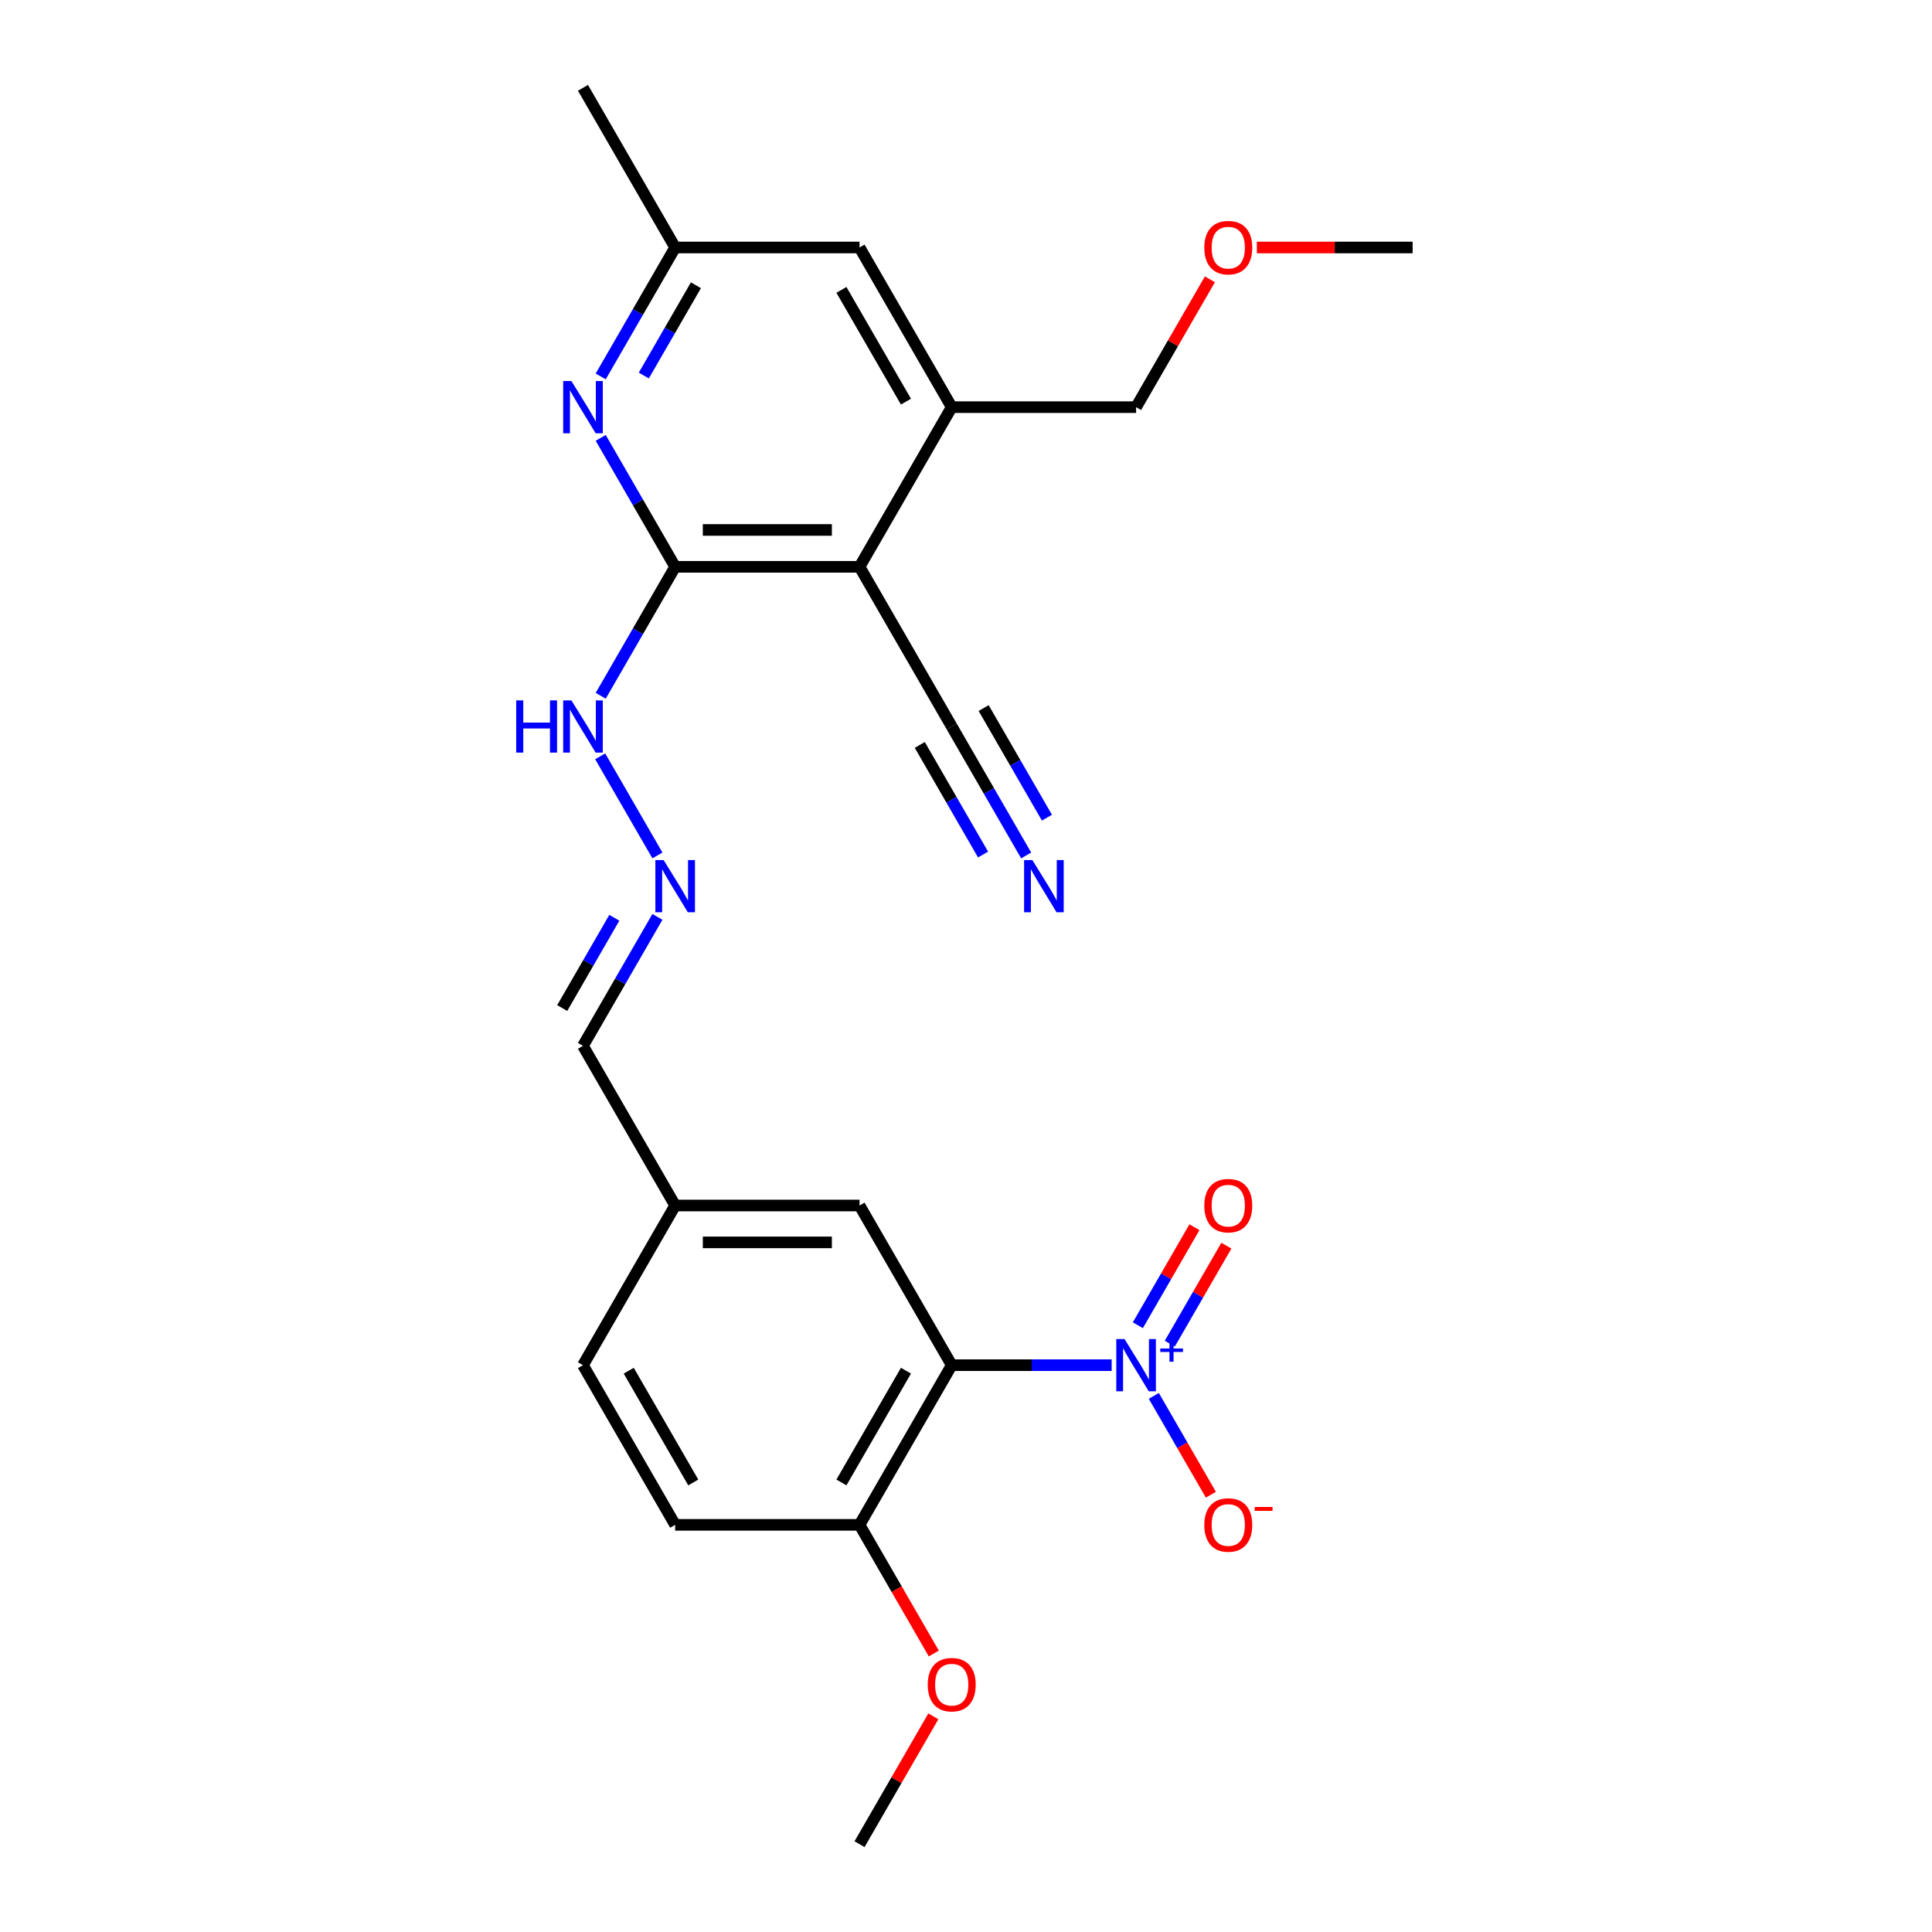 <?xml version='1.0' encoding='iso-8859-1'?>
<svg version='1.1' baseProfile='full'
              xmlns='http://www.w3.org/2000/svg'
                      xmlns:rdkit='http://www.rdkit.org/xml'
                      xmlns:xlink='http://www.w3.org/1999/xlink'
                  xml:space='preserve'
width='1000px' height='1000px' viewBox='0 0 1000 1000'>
<!-- END OF HEADER -->
<rect style='opacity:1.0;fill:#FFFFFF;stroke:none' width='1000' height='1000' x='0' y='0'> </rect>
<path class='bond-0' d='M 575.401,706.612 L 534.004,706.612' style='fill:none;fill-rule:evenodd;stroke:#0000FF;stroke-width:6px;stroke-linecap:butt;stroke-linejoin:miter;stroke-opacity:1' />
<path class='bond-0' d='M 534.004,706.612 L 492.606,706.612' style='fill:none;fill-rule:evenodd;stroke:#000000;stroke-width:6px;stroke-linecap:butt;stroke-linejoin:miter;stroke-opacity:1' />
<path class='bond-9' d='M 597.215,722.51 L 611.982,748.087' style='fill:none;fill-rule:evenodd;stroke:#0000FF;stroke-width:6px;stroke-linecap:butt;stroke-linejoin:miter;stroke-opacity:1' />
<path class='bond-9' d='M 611.982,748.087 L 626.749,773.664' style='fill:none;fill-rule:evenodd;stroke:#FF0000;stroke-width:6px;stroke-linecap:butt;stroke-linejoin:miter;stroke-opacity:1' />
<path class='bond-11' d='M 605.48,695.484 L 620.125,670.118' style='fill:none;fill-rule:evenodd;stroke:#0000FF;stroke-width:6px;stroke-linecap:butt;stroke-linejoin:miter;stroke-opacity:1' />
<path class='bond-11' d='M 620.125,670.118 L 634.771,644.751' style='fill:none;fill-rule:evenodd;stroke:#FF0000;stroke-width:6px;stroke-linecap:butt;stroke-linejoin:miter;stroke-opacity:1' />
<path class='bond-11' d='M 588.951,685.941 L 603.596,660.575' style='fill:none;fill-rule:evenodd;stroke:#0000FF;stroke-width:6px;stroke-linecap:butt;stroke-linejoin:miter;stroke-opacity:1' />
<path class='bond-11' d='M 603.596,660.575 L 618.242,635.208' style='fill:none;fill-rule:evenodd;stroke:#FF0000;stroke-width:6px;stroke-linecap:butt;stroke-linejoin:miter;stroke-opacity:1' />
<path class='bond-7' d='M 492.606,706.612 L 444.891,789.256' style='fill:none;fill-rule:evenodd;stroke:#000000;stroke-width:6px;stroke-linecap:butt;stroke-linejoin:miter;stroke-opacity:1' />
<path class='bond-7' d='M 468.92,709.465 L 435.52,767.317' style='fill:none;fill-rule:evenodd;stroke:#000000;stroke-width:6px;stroke-linecap:butt;stroke-linejoin:miter;stroke-opacity:1' />
<path class='bond-10' d='M 492.606,706.612 L 444.891,623.967' style='fill:none;fill-rule:evenodd;stroke:#000000;stroke-width:6px;stroke-linecap:butt;stroke-linejoin:miter;stroke-opacity:1' />
<path class='bond-1' d='M 444.891,293.388 L 349.461,293.388' style='fill:none;fill-rule:evenodd;stroke:#000000;stroke-width:6px;stroke-linecap:butt;stroke-linejoin:miter;stroke-opacity:1' />
<path class='bond-1' d='M 430.577,274.302 L 363.776,274.302' style='fill:none;fill-rule:evenodd;stroke:#000000;stroke-width:6px;stroke-linecap:butt;stroke-linejoin:miter;stroke-opacity:1' />
<path class='bond-4' d='M 444.891,293.388 L 492.606,210.744' style='fill:none;fill-rule:evenodd;stroke:#000000;stroke-width:6px;stroke-linecap:butt;stroke-linejoin:miter;stroke-opacity:1' />
<path class='bond-5' d='M 444.891,293.388 L 492.606,376.033' style='fill:none;fill-rule:evenodd;stroke:#000000;stroke-width:6px;stroke-linecap:butt;stroke-linejoin:miter;stroke-opacity:1' />
<path class='bond-2' d='M 349.461,293.388 L 330.194,326.761' style='fill:none;fill-rule:evenodd;stroke:#000000;stroke-width:6px;stroke-linecap:butt;stroke-linejoin:miter;stroke-opacity:1' />
<path class='bond-2' d='M 330.194,326.761 L 310.926,360.134' style='fill:none;fill-rule:evenodd;stroke:#0000FF;stroke-width:6px;stroke-linecap:butt;stroke-linejoin:miter;stroke-opacity:1' />
<path class='bond-3' d='M 349.461,293.388 L 330.194,260.015' style='fill:none;fill-rule:evenodd;stroke:#000000;stroke-width:6px;stroke-linecap:butt;stroke-linejoin:miter;stroke-opacity:1' />
<path class='bond-3' d='M 330.194,260.015 L 310.926,226.642' style='fill:none;fill-rule:evenodd;stroke:#0000FF;stroke-width:6px;stroke-linecap:butt;stroke-linejoin:miter;stroke-opacity:1' />
<path class='bond-12' d='M 310.926,194.845 L 330.194,161.472' style='fill:none;fill-rule:evenodd;stroke:#0000FF;stroke-width:6px;stroke-linecap:butt;stroke-linejoin:miter;stroke-opacity:1' />
<path class='bond-12' d='M 330.194,161.472 L 349.461,128.099' style='fill:none;fill-rule:evenodd;stroke:#000000;stroke-width:6px;stroke-linecap:butt;stroke-linejoin:miter;stroke-opacity:1' />
<path class='bond-12' d='M 333.235,194.376 L 346.723,171.015' style='fill:none;fill-rule:evenodd;stroke:#0000FF;stroke-width:6px;stroke-linecap:butt;stroke-linejoin:miter;stroke-opacity:1' />
<path class='bond-12' d='M 346.723,171.015 L 360.21,147.654' style='fill:none;fill-rule:evenodd;stroke:#000000;stroke-width:6px;stroke-linecap:butt;stroke-linejoin:miter;stroke-opacity:1' />
<path class='bond-20' d='M 492.606,210.744 L 588.036,210.744' style='fill:none;fill-rule:evenodd;stroke:#000000;stroke-width:6px;stroke-linecap:butt;stroke-linejoin:miter;stroke-opacity:1' />
<path class='bond-26' d='M 492.606,210.744 L 444.891,128.099' style='fill:none;fill-rule:evenodd;stroke:#000000;stroke-width:6px;stroke-linecap:butt;stroke-linejoin:miter;stroke-opacity:1' />
<path class='bond-26' d='M 468.92,207.89 L 435.52,150.039' style='fill:none;fill-rule:evenodd;stroke:#000000;stroke-width:6px;stroke-linecap:butt;stroke-linejoin:miter;stroke-opacity:1' />
<path class='bond-6' d='M 492.606,376.033 L 511.874,409.406' style='fill:none;fill-rule:evenodd;stroke:#000000;stroke-width:6px;stroke-linecap:butt;stroke-linejoin:miter;stroke-opacity:1' />
<path class='bond-6' d='M 511.874,409.406 L 531.142,442.779' style='fill:none;fill-rule:evenodd;stroke:#0000FF;stroke-width:6px;stroke-linecap:butt;stroke-linejoin:miter;stroke-opacity:1' />
<path class='bond-6' d='M 476.077,385.576 L 492.455,413.943' style='fill:none;fill-rule:evenodd;stroke:#000000;stroke-width:6px;stroke-linecap:butt;stroke-linejoin:miter;stroke-opacity:1' />
<path class='bond-6' d='M 492.455,413.943 L 508.833,442.31' style='fill:none;fill-rule:evenodd;stroke:#0000FF;stroke-width:6px;stroke-linecap:butt;stroke-linejoin:miter;stroke-opacity:1' />
<path class='bond-6' d='M 509.135,366.49 L 525.513,394.857' style='fill:none;fill-rule:evenodd;stroke:#000000;stroke-width:6px;stroke-linecap:butt;stroke-linejoin:miter;stroke-opacity:1' />
<path class='bond-6' d='M 525.513,394.857 L 541.891,423.224' style='fill:none;fill-rule:evenodd;stroke:#0000FF;stroke-width:6px;stroke-linecap:butt;stroke-linejoin:miter;stroke-opacity:1' />
<path class='bond-15' d='M 444.891,789.256 L 349.461,789.256' style='fill:none;fill-rule:evenodd;stroke:#000000;stroke-width:6px;stroke-linecap:butt;stroke-linejoin:miter;stroke-opacity:1' />
<path class='bond-19' d='M 444.891,789.256 L 464.115,822.553' style='fill:none;fill-rule:evenodd;stroke:#000000;stroke-width:6px;stroke-linecap:butt;stroke-linejoin:miter;stroke-opacity:1' />
<path class='bond-19' d='M 464.115,822.553 L 483.339,855.85' style='fill:none;fill-rule:evenodd;stroke:#FF0000;stroke-width:6px;stroke-linecap:butt;stroke-linejoin:miter;stroke-opacity:1' />
<path class='bond-8' d='M 340.282,474.576 L 321.015,507.949' style='fill:none;fill-rule:evenodd;stroke:#0000FF;stroke-width:6px;stroke-linecap:butt;stroke-linejoin:miter;stroke-opacity:1' />
<path class='bond-8' d='M 321.015,507.949 L 301.747,541.322' style='fill:none;fill-rule:evenodd;stroke:#000000;stroke-width:6px;stroke-linecap:butt;stroke-linejoin:miter;stroke-opacity:1' />
<path class='bond-8' d='M 317.973,475.045 L 304.486,498.406' style='fill:none;fill-rule:evenodd;stroke:#0000FF;stroke-width:6px;stroke-linecap:butt;stroke-linejoin:miter;stroke-opacity:1' />
<path class='bond-8' d='M 304.486,498.406 L 290.998,521.767' style='fill:none;fill-rule:evenodd;stroke:#000000;stroke-width:6px;stroke-linecap:butt;stroke-linejoin:miter;stroke-opacity:1' />
<path class='bond-13' d='M 340.282,442.779 L 310.661,391.473' style='fill:none;fill-rule:evenodd;stroke:#0000FF;stroke-width:6px;stroke-linecap:butt;stroke-linejoin:miter;stroke-opacity:1' />
<path class='bond-17' d='M 444.891,623.967 L 349.461,623.967' style='fill:none;fill-rule:evenodd;stroke:#000000;stroke-width:6px;stroke-linecap:butt;stroke-linejoin:miter;stroke-opacity:1' />
<path class='bond-17' d='M 430.577,643.053 L 363.776,643.053' style='fill:none;fill-rule:evenodd;stroke:#000000;stroke-width:6px;stroke-linecap:butt;stroke-linejoin:miter;stroke-opacity:1' />
<path class='bond-14' d='M 349.461,128.099 L 444.891,128.099' style='fill:none;fill-rule:evenodd;stroke:#000000;stroke-width:6px;stroke-linecap:butt;stroke-linejoin:miter;stroke-opacity:1' />
<path class='bond-22' d='M 349.461,128.099 L 301.747,45.455' style='fill:none;fill-rule:evenodd;stroke:#000000;stroke-width:6px;stroke-linecap:butt;stroke-linejoin:miter;stroke-opacity:1' />
<path class='bond-25' d='M 349.461,789.256 L 301.747,706.612' style='fill:none;fill-rule:evenodd;stroke:#000000;stroke-width:6px;stroke-linecap:butt;stroke-linejoin:miter;stroke-opacity:1' />
<path class='bond-25' d='M 358.833,767.317 L 325.433,709.465' style='fill:none;fill-rule:evenodd;stroke:#000000;stroke-width:6px;stroke-linecap:butt;stroke-linejoin:miter;stroke-opacity:1' />
<path class='bond-16' d='M 301.747,541.322 L 349.461,623.967' style='fill:none;fill-rule:evenodd;stroke:#000000;stroke-width:6px;stroke-linecap:butt;stroke-linejoin:miter;stroke-opacity:1' />
<path class='bond-18' d='M 349.461,623.967 L 301.747,706.612' style='fill:none;fill-rule:evenodd;stroke:#000000;stroke-width:6px;stroke-linecap:butt;stroke-linejoin:miter;stroke-opacity:1' />
<path class='bond-23' d='M 483.097,888.372 L 463.994,921.459' style='fill:none;fill-rule:evenodd;stroke:#FF0000;stroke-width:6px;stroke-linecap:butt;stroke-linejoin:miter;stroke-opacity:1' />
<path class='bond-23' d='M 463.994,921.459 L 444.891,954.545' style='fill:none;fill-rule:evenodd;stroke:#000000;stroke-width:6px;stroke-linecap:butt;stroke-linejoin:miter;stroke-opacity:1' />
<path class='bond-21' d='M 588.036,210.744 L 607.139,177.657' style='fill:none;fill-rule:evenodd;stroke:#000000;stroke-width:6px;stroke-linecap:butt;stroke-linejoin:miter;stroke-opacity:1' />
<path class='bond-21' d='M 607.139,177.657 L 626.241,144.57' style='fill:none;fill-rule:evenodd;stroke:#FF0000;stroke-width:6px;stroke-linecap:butt;stroke-linejoin:miter;stroke-opacity:1' />
<path class='bond-24' d='M 650.543,128.099 L 690.862,128.099' style='fill:none;fill-rule:evenodd;stroke:#FF0000;stroke-width:6px;stroke-linecap:butt;stroke-linejoin:miter;stroke-opacity:1' />
<path class='bond-24' d='M 690.862,128.099 L 731.181,128.099' style='fill:none;fill-rule:evenodd;stroke:#000000;stroke-width:6px;stroke-linecap:butt;stroke-linejoin:miter;stroke-opacity:1' />
<path  class='atom-0' d='M 582.062 693.099
L 590.918 707.413
Q 591.796 708.826, 593.208 711.383
Q 594.621 713.941, 594.697 714.093
L 594.697 693.099
L 598.285 693.099
L 598.285 720.124
L 594.582 720.124
L 585.078 704.474
Q 583.971 702.642, 582.787 700.542
Q 581.642 698.443, 581.299 697.794
L 581.299 720.124
L 577.787 720.124
L 577.787 693.099
L 582.062 693.099
' fill='#0000FF'/>
<path  class='atom-0' d='M 600.553 697.97
L 605.314 697.97
L 605.314 692.957
L 607.43 692.957
L 607.43 697.97
L 612.318 697.97
L 612.318 699.784
L 607.43 699.784
L 607.43 704.823
L 605.314 704.823
L 605.314 699.784
L 600.553 699.784
L 600.553 697.97
' fill='#0000FF'/>
<path  class='atom-4' d='M 295.773 197.231
L 304.629 211.545
Q 305.507 212.958, 306.919 215.515
Q 308.331 218.073, 308.408 218.225
L 308.408 197.231
L 311.996 197.231
L 311.996 224.257
L 308.293 224.257
L 298.788 208.606
Q 297.681 206.774, 296.498 204.674
Q 295.353 202.575, 295.009 201.926
L 295.009 224.257
L 291.497 224.257
L 291.497 197.231
L 295.773 197.231
' fill='#0000FF'/>
<path  class='atom-7' d='M 534.347 445.165
L 543.203 459.479
Q 544.081 460.892, 545.493 463.449
Q 546.906 466.007, 546.982 466.159
L 546.982 445.165
L 550.57 445.165
L 550.57 472.191
L 546.868 472.191
L 537.363 456.54
Q 536.256 454.708, 535.072 452.608
Q 533.927 450.509, 533.584 449.86
L 533.584 472.191
L 530.072 472.191
L 530.072 445.165
L 534.347 445.165
' fill='#0000FF'/>
<path  class='atom-9' d='M 343.488 445.165
L 352.343 459.479
Q 353.221 460.892, 354.634 463.449
Q 356.046 466.007, 356.122 466.159
L 356.122 445.165
L 359.711 445.165
L 359.711 472.191
L 356.008 472.191
L 346.503 456.54
Q 345.396 454.708, 344.213 452.608
Q 343.068 450.509, 342.724 449.86
L 342.724 472.191
L 339.212 472.191
L 339.212 445.165
L 343.488 445.165
' fill='#0000FF'/>
<path  class='atom-10' d='M 623.345 789.333
Q 623.345 782.843, 626.551 779.217
Q 629.758 775.591, 635.751 775.591
Q 641.744 775.591, 644.95 779.217
Q 648.157 782.843, 648.157 789.333
Q 648.157 795.898, 644.912 799.639
Q 641.668 803.342, 635.751 803.342
Q 629.796 803.342, 626.551 799.639
Q 623.345 795.936, 623.345 789.333
M 635.751 800.288
Q 639.873 800.288, 642.087 797.54
Q 644.34 794.753, 644.34 789.333
Q 644.34 784.027, 642.087 781.355
Q 639.873 778.644, 635.751 778.644
Q 631.628 778.644, 629.376 781.316
Q 627.162 783.988, 627.162 789.333
Q 627.162 794.791, 629.376 797.54
Q 631.628 800.288, 635.751 800.288
' fill='#FF0000'/>
<path  class='atom-10' d='M 649.416 780.002
L 658.662 780.002
L 658.662 782.017
L 649.416 782.017
L 649.416 780.002
' fill='#FF0000'/>
<path  class='atom-12' d='M 623.345 624.043
Q 623.345 617.554, 626.551 613.928
Q 629.758 610.301, 635.751 610.301
Q 641.744 610.301, 644.95 613.928
Q 648.157 617.554, 648.157 624.043
Q 648.157 630.609, 644.912 634.35
Q 641.668 638.052, 635.751 638.052
Q 629.796 638.052, 626.551 634.35
Q 623.345 630.647, 623.345 624.043
M 635.751 634.999
Q 639.873 634.999, 642.087 632.25
Q 644.34 629.464, 644.34 624.043
Q 644.34 618.737, 642.087 616.065
Q 639.873 613.355, 635.751 613.355
Q 631.628 613.355, 629.376 616.027
Q 627.162 618.699, 627.162 624.043
Q 627.162 629.502, 629.376 632.25
Q 631.628 634.999, 635.751 634.999
' fill='#FF0000'/>
<path  class='atom-14' d='M 267.182 362.52
L 270.846 362.52
L 270.846 374.01
L 284.665 374.01
L 284.665 362.52
L 288.329 362.52
L 288.329 389.546
L 284.665 389.546
L 284.665 377.064
L 270.846 377.064
L 270.846 389.546
L 267.182 389.546
L 267.182 362.52
' fill='#0000FF'/>
<path  class='atom-14' d='M 295.773 362.52
L 304.629 376.835
Q 305.507 378.247, 306.919 380.805
Q 308.331 383.362, 308.408 383.515
L 308.408 362.52
L 311.996 362.52
L 311.996 389.546
L 308.293 389.546
L 298.788 373.895
Q 297.681 372.063, 296.498 369.964
Q 295.353 367.864, 295.009 367.215
L 295.009 389.546
L 291.497 389.546
L 291.497 362.52
L 295.773 362.52
' fill='#0000FF'/>
<path  class='atom-20' d='M 480.2 871.977
Q 480.2 865.488, 483.407 861.862
Q 486.613 858.235, 492.606 858.235
Q 498.599 858.235, 501.806 861.862
Q 505.012 865.488, 505.012 871.977
Q 505.012 878.543, 501.767 882.284
Q 498.523 885.986, 492.606 885.986
Q 486.651 885.986, 483.407 882.284
Q 480.2 878.581, 480.2 871.977
M 492.606 882.933
Q 496.729 882.933, 498.943 880.184
Q 501.195 877.398, 501.195 871.977
Q 501.195 866.671, 498.943 863.999
Q 496.729 861.289, 492.606 861.289
Q 488.484 861.289, 486.231 863.961
Q 484.018 866.633, 484.018 871.977
Q 484.018 877.436, 486.231 880.184
Q 488.484 882.933, 492.606 882.933
' fill='#FF0000'/>
<path  class='atom-22' d='M 623.345 128.176
Q 623.345 121.686, 626.551 118.06
Q 629.758 114.434, 635.751 114.434
Q 641.744 114.434, 644.95 118.06
Q 648.157 121.686, 648.157 128.176
Q 648.157 134.741, 644.912 138.482
Q 641.668 142.185, 635.751 142.185
Q 629.796 142.185, 626.551 138.482
Q 623.345 134.779, 623.345 128.176
M 635.751 139.131
Q 639.873 139.131, 642.087 136.382
Q 644.34 133.596, 644.34 128.176
Q 644.34 122.87, 642.087 120.198
Q 639.873 117.487, 635.751 117.487
Q 631.628 117.487, 629.376 120.159
Q 627.162 122.831, 627.162 128.176
Q 627.162 133.634, 629.376 136.382
Q 631.628 139.131, 635.751 139.131
' fill='#FF0000'/>
</svg>
